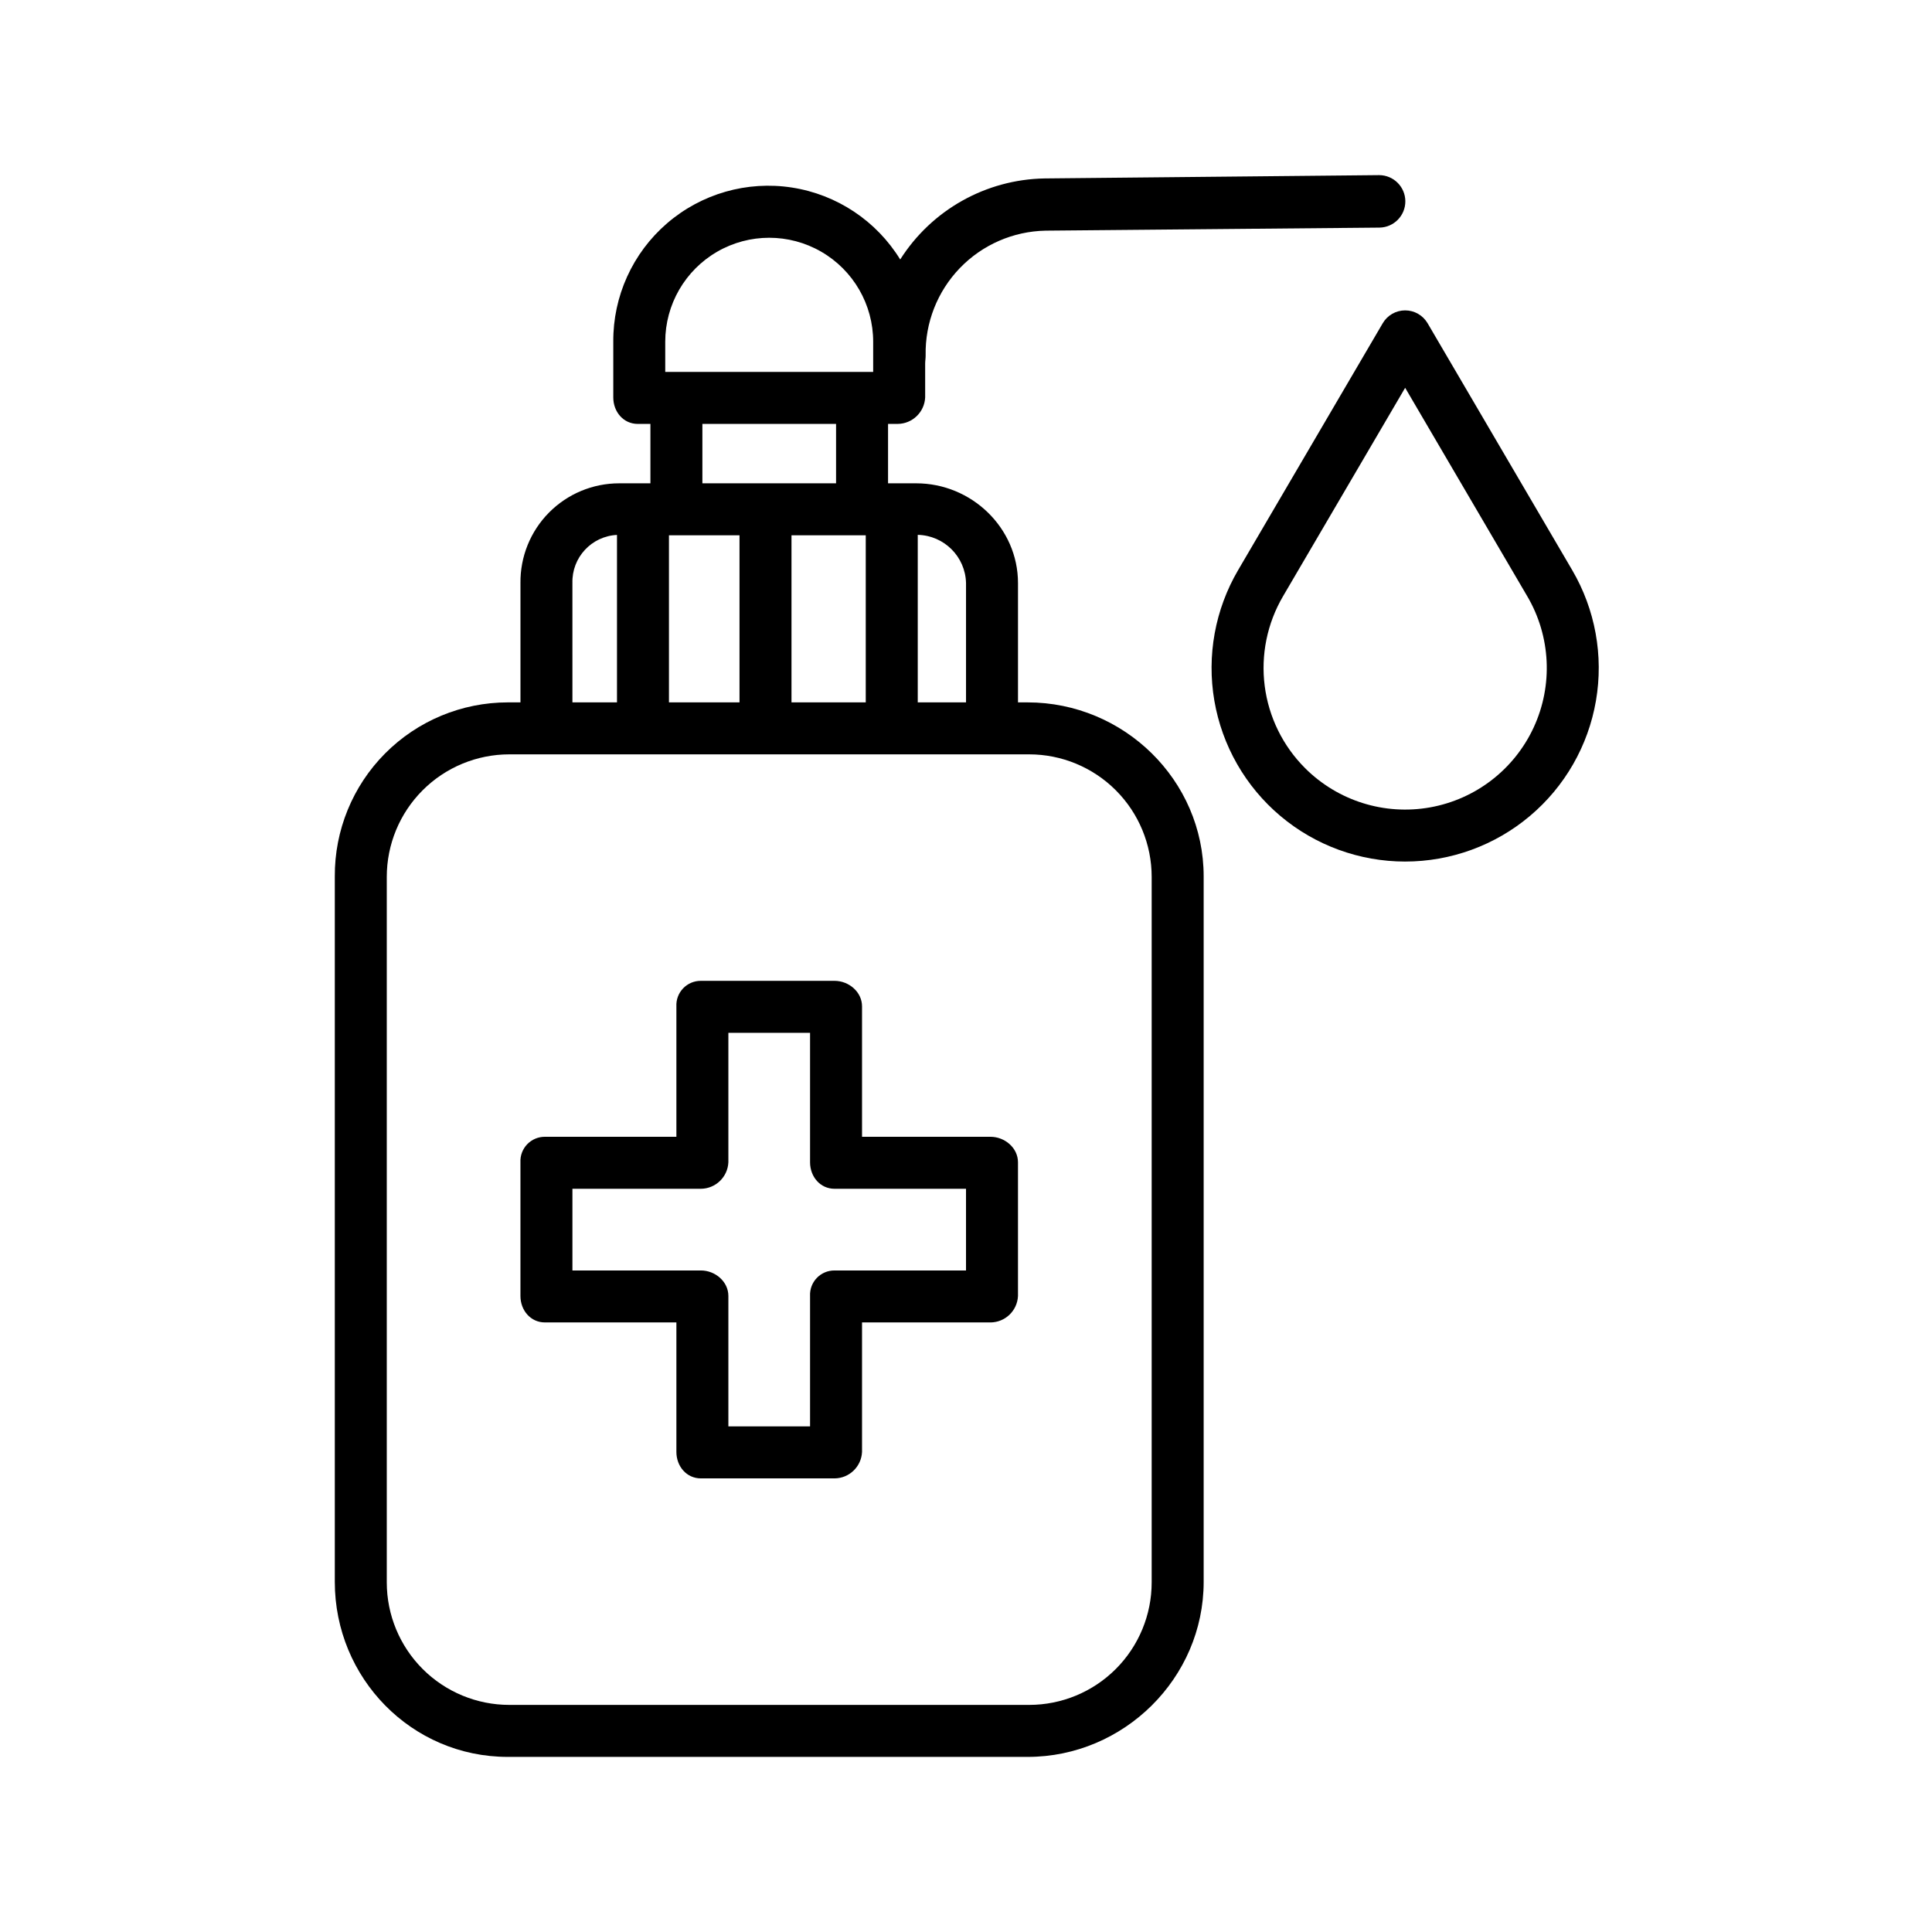 <?xml version="1.0" encoding="UTF-8"?>
<!-- Uploaded to: SVG Repo, www.svgrepo.com, Generator: SVG Repo Mixer Tools -->
<svg fill="#000000" width="800px" height="800px" version="1.1" viewBox="144 144 512 512" xmlns="http://www.w3.org/2000/svg">
 <g>
  <path d="m381.89 256.34c3.906-0.031 7.109-3.113 7.289-7.019v-8.988c0-0.695 0.141-1.438 0.129-2.207l-0.004 0.004c-0.156-8.59 3.106-16.891 9.062-23.082 5.961-6.188 14.133-9.754 22.723-9.922l88.504-0.809c3.816-0.066 6.867-3.195 6.836-7.008-0.031-3.816-3.133-6.894-6.949-6.898h-0.066l-88.605 0.875h0.004c-15.551 0.277-29.922 8.348-38.25 21.48-6.309-10.254-16.797-17.223-28.691-19.066-11.895-1.844-24 1.629-33.113 9.492-9.113 7.863-14.316 19.332-14.234 31.371v14.762c0 3.805 2.684 7.016 6.488 7.016h3.352v15.742h-8.273c-6.988-0.004-13.688 2.789-18.605 7.754-4.918 4.969-7.641 11.695-7.562 18.684v31.617h-3.352c-12.207 0.004-23.91 4.871-32.516 13.527s-13.402 20.387-13.332 32.594v186.96c0 25.5 20.344 46.375 45.848 46.375h137.76c25.5 0 46.648-20.875 46.648-46.375v-186.96c0-25.5-21.148-46.121-46.652-46.121h-2.551v-31.617c0-14.648-12.32-26.438-26.969-26.438h-7.469v-15.742zm-61.594-21.777c0-9.844 5.254-18.941 13.777-23.863 8.523-4.922 19.027-4.922 27.551 0 8.527 4.922 13.777 14.02 13.777 23.863v8h-55.105zm53.137 51.297v44.281l-19.68-0.004v-44.277zm-33.457 44.281-18.695-0.004v-44.277h18.695zm-44.281-31.617 0.004-0.004c-0.195-6.758 5.055-12.43 11.809-12.762v44.379h-11.809zm153.51 264.82c0 8.613-3.422 16.871-9.512 22.961-6.09 6.09-14.348 9.512-22.961 9.512h-137.76c-8.609 0-16.871-3.422-22.961-9.512-6.09-6.09-9.512-14.348-9.512-22.961v-186.96c0-8.613 3.422-16.871 9.512-22.961s14.352-9.512 22.961-9.512h137.76c8.613 0 16.871 3.422 22.961 9.512s9.512 14.348 9.512 22.961zm-49.199-264.83v31.617h-12.793v-44.391c6.992 0.16 12.625 5.785 12.793 12.773zm-34.441-26.438h-35.426v-15.742h35.426z"/>
  <path d="m516.38 372.32c12.098 0 23.809-4.277 33.059-12.074 9.254-7.793 15.453-18.609 17.504-30.535 2.051-11.922-0.18-24.188-6.293-34.625l-38.324-65.426c-1.238-2.109-3.5-3.406-5.945-3.406s-4.707 1.297-5.941 3.406l-38.324 65.422-0.004 0.004c-6.113 10.438-8.344 22.703-6.293 34.629 2.051 11.922 8.25 22.738 17.504 30.535 9.25 7.793 20.961 12.07 33.059 12.07zm-32.383-70.273 32.383-55.277 32.379 55.277h0.004c6.203 10.59 6.84 23.543 1.699 34.688-5.141 11.148-15.406 19.074-27.488 21.23s-24.453-1.734-33.129-10.414c-5.871-5.871-9.625-13.52-10.684-21.754s0.645-16.586 4.836-23.75z"/>
  <path d="m288.41 494.46h34.84v34.312c0 3.805 2.684 7.016 6.488 7.016h35.426-0.004c3.91-0.027 7.113-3.109 7.289-7.016v-34.312h34.039c3.91-0.027 7.113-3.109 7.289-7.016v-35.426c0-3.805-3.484-6.758-7.289-6.758h-34.039v-34.566c0-3.809-3.484-6.762-7.289-6.762h-35.426 0.004c-1.773-0.012-3.473 0.707-4.699 1.984-1.227 1.277-1.875 3.004-1.789 4.777v34.566h-34.84c-1.773-0.012-3.473 0.707-4.699 1.984-1.227 1.277-1.875 3.004-1.789 4.777v35.426c0 3.801 2.684 7.012 6.488 7.012zm7.289-35.422h34.039c3.906-0.031 7.109-3.113 7.289-7.016v-34.312h21.648v34.312c0 3.805 2.684 7.016 6.488 7.016h34.84v21.648h-34.844c-1.77-0.012-3.469 0.703-4.695 1.98-1.23 1.281-1.875 3.008-1.789 4.777v34.57h-21.648v-34.57c0-3.805-3.484-6.758-7.289-6.758h-34.039z"/>
 </g>
</svg>